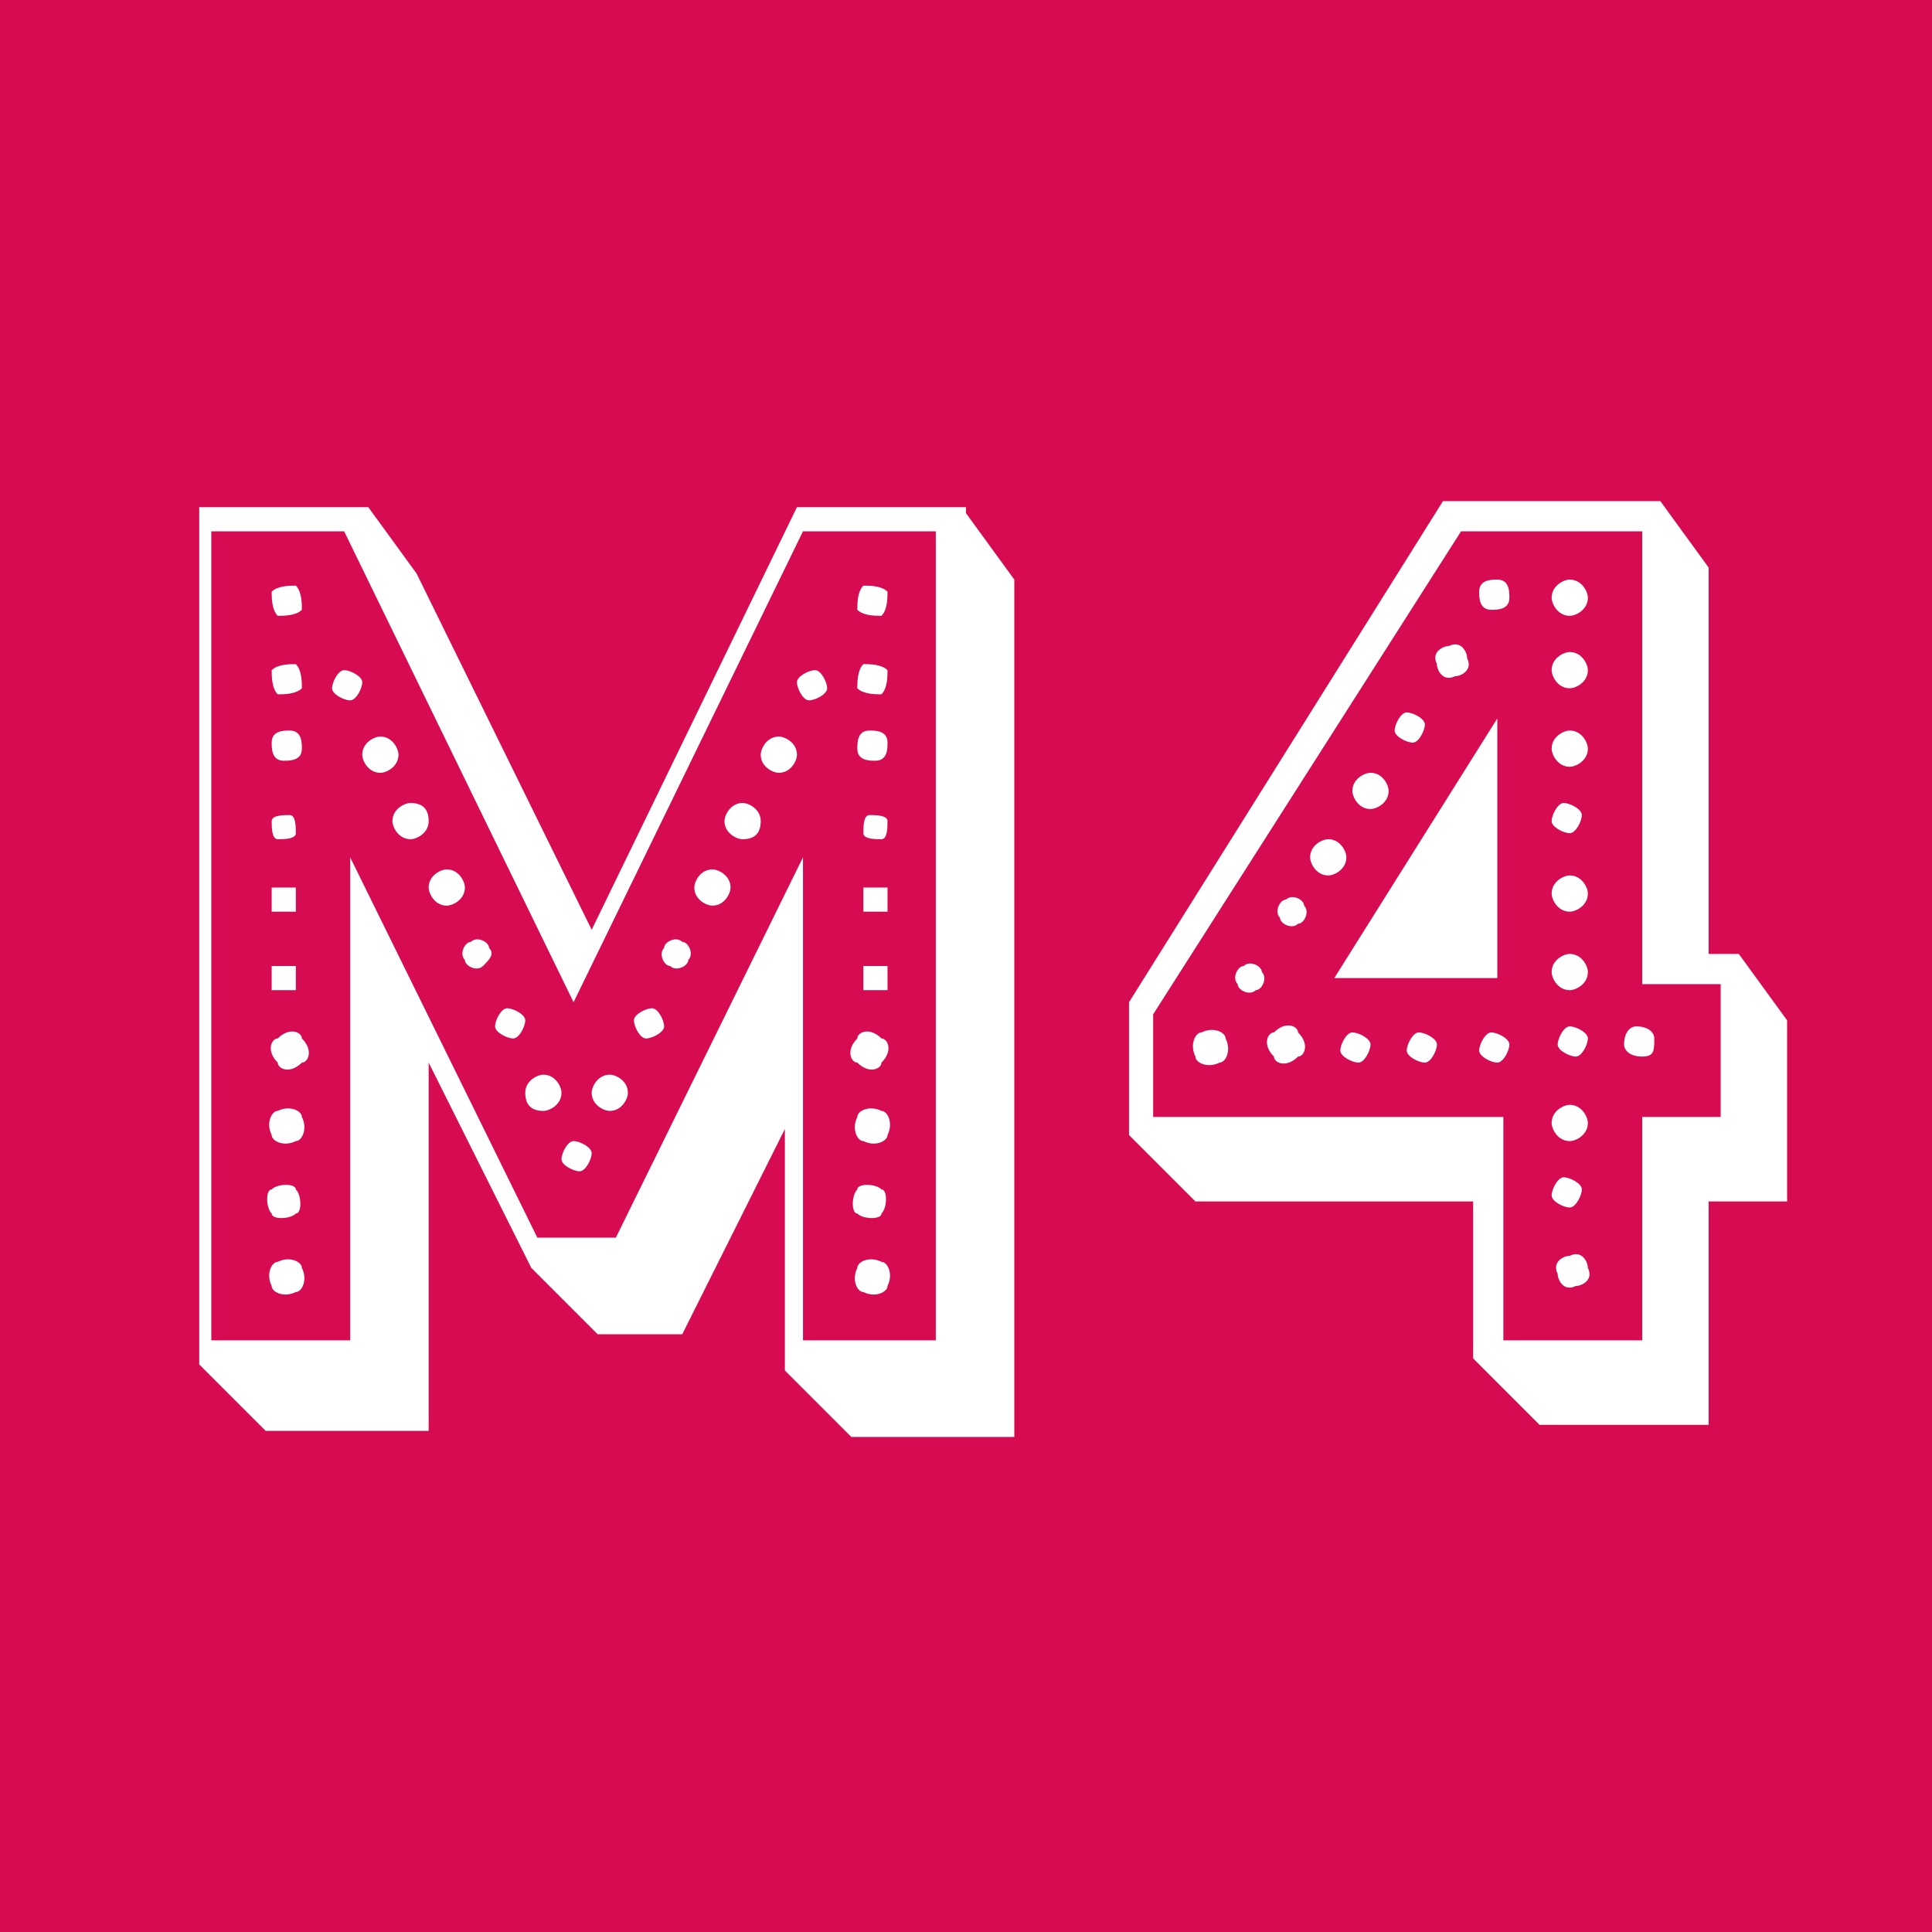<svg xmlns="http://www.w3.org/2000/svg" version="1.1" xmlns:xlink="http://www.w3.org/1999/xlink" width="32" height="32"><rect width="100%" height="100%" fill="#333333" stroke="none"/><svg id="SvgjsSvg1001" xmlns="http://www.w3.org/2000/svg" version="1.1" viewBox="0 0 32 32">
  <!-- Generator: Adobe Illustrator 29.5.1, SVG Export Plug-In . SVG Version: 2.1.0 Build 141)  -->
  <defs>
    <style>
      .st0 {
        fill: #fff;
      }

      .st1 {
        fill: #d60b52;
      }
    </style>
  </defs>
  <rect class="st1" width="32" height="32"></rect>
  <g>
    <path class="st0" d="M14.7,9.8c0,.1,0,.3-.1.4-.1,0-.3,0-.4-.1,0-.1,0-.3.1-.4.1,0,.3,0,.4.1h0Z"></path>
    <path class="st0" d="M14.7,11.1c0,.1,0,.3-.1.4-.1,0-.3,0-.4-.1,0-.1,0-.3.1-.4.1,0,.3,0,.4.1h0Z"></path>
    <path class="st0" d="M14.7,12.3c0,.1,0,.3-.2.3-.1,0-.3,0-.3-.2,0-.1,0-.3.2-.3.1,0,.3,0,.3.2h0Z"></path>
    <path class="st0" d="M14.7,13.6c0,.1,0,.3-.1.3-.1,0-.3,0-.3-.1,0-.1,0-.3.1-.3.1,0,.3,0,.3.1h0Z"></path>
    <path class="st0" d="M14.7,14.7c0,.1,0,.3,0,.4-.1,0-.3,0-.4,0,0-.1,0-.3,0-.4.1,0,.3,0,.4,0h0Z"></path>
    <path class="st0" d="M14.7,16c0,.1,0,.3,0,.4-.1,0-.3,0-.4,0,0-.1,0-.3,0-.4.1,0,.3,0,.4,0h0Z"></path>
    <path class="st0" d="M14.6,17.2c.1,0,.2.2,0,.4,0,.1-.2.2-.4,0-.1,0-.2-.2,0-.4,0-.1.2-.2.4,0h0Z"></path>
    <path class="st0" d="M14.6,18.4c.1,0,.2.2.1.4,0,.1-.2.2-.4.1-.1,0-.2-.2-.1-.4,0-.1.2-.2.4-.1h0Z"></path>
    <path class="st0" d="M14.6,19.7c.1,0,.1.3,0,.4,0,.1-.3.1-.4,0-.1,0-.1-.3,0-.4,0-.1.3-.1.4,0h0Z"></path>
    <path class="st0" d="M14.6,20.9c.1,0,.2.2.1.4,0,.1-.2.2-.4.1-.1,0-.2-.2-.1-.4,0-.1.2-.2.4-.1h0Z"></path>
    <path class="st0" d="M13.5,11.1c.1,0,.2.2.2.3,0,.1-.2.2-.3.2-.1,0-.2-.2-.2-.3,0-.1.2-.2.3-.2h0Z"></path>
    <path class="st0" d="M12.9,12.2c.1,0,.3.1.3.3,0,.1-.1.3-.3.3-.1,0-.3-.1-.3-.3,0-.1.1-.3.3-.3h0Z"></path>
    <path class="st0" d="M12.3,13.3c.1,0,.3.1.3.3s-.1.3-.3.3c-.1,0-.3-.1-.3-.3,0-.1.1-.3.3-.3h0Z"></path>
    <path class="st0" d="M11.8,14.4c.1,0,.3.1.3.3,0,.1-.1.3-.3.3-.1,0-.3-.1-.3-.3,0-.1.1-.3.3-.3h0Z"></path>
    <path class="st0" d="M11.3,15.6c.1,0,.2.2.1.3,0,.1-.2.2-.3.1-.1,0-.2-.2-.1-.3,0-.1.2-.2.3-.1h0Z"></path>
    <path class="st0" d="M10.8,16.7c.1,0,.2.2.2.3,0,.1-.2.2-.3.2-.1,0-.2-.2-.2-.3,0-.1.2-.2.3-.2h0Z"></path>
    <path class="st0" d="M10.1,17.8c.1,0,.3.1.3.3,0,.1-.1.3-.3.3-.1,0-.3-.1-.3-.3,0-.1.1-.3.3-.3h0Z"></path>
    <path class="st0" d="M26,15.8c-.1,0-.3.1-.3.3,0,.1.1.3.3.3.1,0,.3-.1.3-.3,0-.1-.1-.3-.3-.3h0Z"></path>
    <path class="st0" d="M26,14.5c-.1,0-.3.1-.3.3,0,.1.1.3.3.3.1,0,.3-.1.3-.3,0-.1-.1-.3-.3-.3h0Z"></path>
    <path class="st0" d="M25.9,13.3c-.1,0-.2.2-.2.3,0,.1.2.2.3.2.1,0,.2-.2.2-.3,0-.1-.2-.2-.3-.2h0Z"></path>
    <path class="st0" d="M26,12.1c-.1,0-.3.1-.3.3,0,.1.1.3.3.3.1,0,.3-.1.3-.3,0-.1-.1-.3-.3-.3h0Z"></path>
    <path class="st0" d="M26,10.8c-.1,0-.3.1-.3.3,0,.1.1.3.3.3.1,0,.3-.1.3-.3,0-.1-.1-.3-.3-.3h0Z"></path>
    <path class="st0" d="M26,9.6c-.1,0-.3.1-.3.3,0,.1.1.3.3.3.1,0,.3-.1.3-.3,0-.1-.1-.3-.3-.3h0Z"></path>
    <path class="st0" d="M24.8,9.6c-.1,0-.3,0-.3.2,0,.1,0,.3.2.3.1,0,.3,0,.3-.2,0-.1,0-.3-.2-.3h0Z"></path>
    <path class="st0" d="M24,10.7c-.1,0-.3.1-.2.3,0,.1.1.3.3.2.1,0,.3-.1.2-.3,0-.1-.1-.3-.3-.2h0Z"></path>
    <path class="st0" d="M23.3,11.8c-.1,0-.2.2-.2.3,0,.1.2.2.3.2.1,0,.2-.2.2-.3,0-.1-.2-.2-.3-.2h0Z"></path>
    <path class="st0" d="M22.7,12.8c-.1,0-.3.1-.3.3,0,.1.1.3.3.3.1,0,.3-.1.3-.3,0-.1-.1-.3-.3-.3h0Z"></path>
    <path class="st0" d="M22,13.9c-.1,0-.3.1-.3.3,0,.1.1.3.3.3.1,0,.3-.1.3-.3,0-.1-.1-.3-.3-.3h0Z"></path>
    <path class="st0" d="M21.3,14.9c-.1,0-.2.2-.1.3,0,.1.2.2.3.1.1,0,.2-.2.1-.3,0-.1-.2-.2-.3-.1h0Z"></path>
    <path class="st0" d="M20.6,16c-.1,0-.2.2-.1.3,0,.1.2.2.3.1.1,0,.2-.2.1-.3,0-.1-.2-.2-.3-.1h0Z"></path>
    <path class="st0" d="M26,20.8c-.1,0-.3.1-.2.3,0,.1.1.3.3.2.1,0,.3-.1.2-.3,0-.1-.1-.3-.3-.2h0Z"></path>
    <path class="st0" d="M25.9,19.5c-.1,0-.2.2-.2.3,0,.1.2.2.3.2s.2-.2.2-.3c0-.1-.2-.2-.3-.2h0Z"></path>
    <path class="st0" d="M26,18.3c-.1,0-.3.1-.3.3,0,.1.1.3.3.3.1,0,.3-.1.3-.3,0-.1-.1-.3-.3-.3h0Z"></path>
    <path class="st0" d="M27.1,17c-.1,0-.2.1-.2.3,0,.1.1.2.3.2s.2-.1.2-.3c0-.1-.1-.2-.3-.2h0Z"></path>
    <path class="st0" d="M26,17c-.1,0-.2.2-.2.3,0,.1.2.2.3.2.1,0,.2-.2.2-.3s-.2-.2-.3-.2h0Z"></path>
    <path class="st0" d="M24.7,17.1c-.1,0-.2.2-.2.3,0,.1.2.2.3.2.1,0,.2-.2.2-.3s-.2-.2-.3-.2h0Z"></path>
    <path class="st0" d="M23.5,17.1c-.1,0-.2.2-.2.3,0,.1.2.2.3.2.1,0,.2-.2.2-.3,0-.1-.2-.2-.3-.2h0Z"></path>
    <path class="st0" d="M22.4,17.1c-.1,0-.2.2-.2.3,0,.1.2.2.3.2.1,0,.2-.2.2-.3,0-.1-.2-.2-.3-.2h0Z"></path>
    <path class="st0" d="M21.1,17.1c-.1,0-.2.2,0,.4,0,.1.2.2.4,0,.1,0,.2-.2,0-.4,0-.1-.2-.2-.4,0h0Z"></path>
    <path class="st0" d="M19.9,17.1c-.1,0-.2.2-.1.4,0,.1.2.2.4.1.1,0,.2-.2.1-.4,0-.1-.2-.2-.4-.1h0Z"></path>
    <path class="st0" d="M9.5,18.9c-.1,0-.2.2-.2.3,0,.1.2.2.3.2.1,0,.2-.2.2-.3,0-.1-.2-.2-.3-.2h0Z"></path>
    <path class="st0" d="M9,17.8c-.1,0-.3.1-.3.3s.1.3.3.3c.1,0,.3-.1.3-.3,0-.1-.1-.3-.3-.3h0Z"></path>
    <path class="st0" d="M8.4,16.7c-.1,0-.2.2-.2.3,0,.1.2.2.3.2.1,0,.2-.2.2-.3,0-.1-.2-.2-.3-.2h0Z"></path>
    <path class="st0" d="M7.8,15.6c-.1,0-.2.2-.1.3,0,.1.2.2.3.1s.2-.2.1-.3c0-.1-.2-.2-.3-.1h0Z"></path>
    <path class="st0" d="M7.4,14.4c-.1,0-.3.1-.3.3,0,.1.1.3.3.3.1,0,.3-.1.3-.3,0-.1-.1-.3-.3-.3h0Z"></path>
    <path class="st0" d="M6.8,13.3c-.1,0-.3.1-.3.3,0,.1.1.3.3.3.1,0,.3-.1.3-.3s-.1-.3-.3-.3h0Z"></path>
    <path class="st0" d="M6.3,12.2c-.1,0-.3.1-.3.3,0,.1.1.3.3.3.1,0,.3-.1.3-.3,0-.1-.1-.3-.3-.3h0Z"></path>
    <path class="st0" d="M5.7,11.1c-.1,0-.2.2-.2.3,0,.1.2.2.3.2.1,0,.2-.2.2-.3,0-.1-.2-.2-.3-.2h0Z"></path>
    <path class="st0" d="M4.6,20.9c-.1,0-.2.2-.1.4,0,.1.2.2.4.1.1,0,.2-.2.1-.4,0-.1-.2-.2-.4-.1h0Z"></path>
    <path class="st0" d="M4.5,19.7c-.1,0-.1.3,0,.4,0,.1.3.1.4,0,.1,0,.1-.3,0-.4,0-.1-.3-.1-.4,0h0Z"></path>
    <path class="st0" d="M4.6,18.4c-.1,0-.2.2-.1.4,0,.1.2.2.4.1.1,0,.2-.2.1-.4,0-.1-.2-.2-.4-.1h0Z"></path>
    <path class="st0" d="M4.6,17.2c-.1,0-.2.2,0,.4,0,.1.2.2.4,0,.1,0,.2-.2,0-.4,0-.1-.2-.2-.4,0h0Z"></path>
    <path class="st0" d="M4.5,16c0,.1,0,.3,0,.4.1,0,.3,0,.4,0,0-.1,0-.3,0-.4-.1,0-.3,0-.4,0h0Z"></path>
    <path class="st0" d="M4.5,14.7c0,.1,0,.3,0,.4.1,0,.3,0,.4,0,0-.1,0-.3,0-.4-.1,0-.3,0-.4,0h0Z"></path>
    <path class="st0" d="M4.5,13.6c0,.1,0,.3.1.3.1,0,.3,0,.3-.1,0-.1,0-.3-.1-.3-.1,0-.3,0-.3.1h0Z"></path>
    <path class="st0" d="M4.5,12.3c0,.1,0,.3.2.3.1,0,.3,0,.3-.2,0-.1,0-.3-.2-.3-.1,0-.3,0-.3.2h0Z"></path>
    <path class="st0" d="M4.5,11.1c0,.1,0,.3.1.4.1,0,.3,0,.4-.1,0-.1,0-.3-.1-.4-.1,0-.3,0-.4.1h0Z"></path>
    <path class="st0" d="M4.5,9.8c0,.1,0,.3.1.4.1,0,.3,0,.4-.1,0-.1,0-.3-.1-.4-.1,0-.3,0-.4.1h0Z"></path>
    <path class="st0" d="M16,8.4h-2.8l-3.4,7-2.9-5.9-.8-1.1h-2.8v14.2l1.1,1.1h2.7v-6.1l1.7,3.4,1.1,1.1h1.4l1.7-3.4v4l1.1,1.1h2.7v-14.2l-.8-1.1h0ZM15.6,22.2h-2.3v-8l-3.1,6.3h-1.3l-3.1-6.3v8h-2.3v-13.4h2.2l3.8,7.8,3.8-7.8h2.2v13.4h0Z"></path>
    <path class="st0" d="M28.8,15.8h-.5v-6.4l-.8-1.1h-3.6l-5.2,8.3v2.2l1.1,1.1h4.6v2.6l1.1,1.1h2.8v-3.7h1.3v-3l-.8-1.1h0ZM28.5,18.5h-1.3v3.7h-2.3v-3.7h-5.8v-1.7l5.1-8h3v7.5h1.3v2.3h0Z"></path>
    <polygon class="st0" points="24.8 16.2 24.8 11.9 22.1 16.2 24.8 16.2 24.8 16.2"></polygon>
  </g>
</svg><style>@media (prefers-color-scheme: light) { :root { filter: none; } }
@media (prefers-color-scheme: dark) { :root { filter: none; } }
</style></svg>